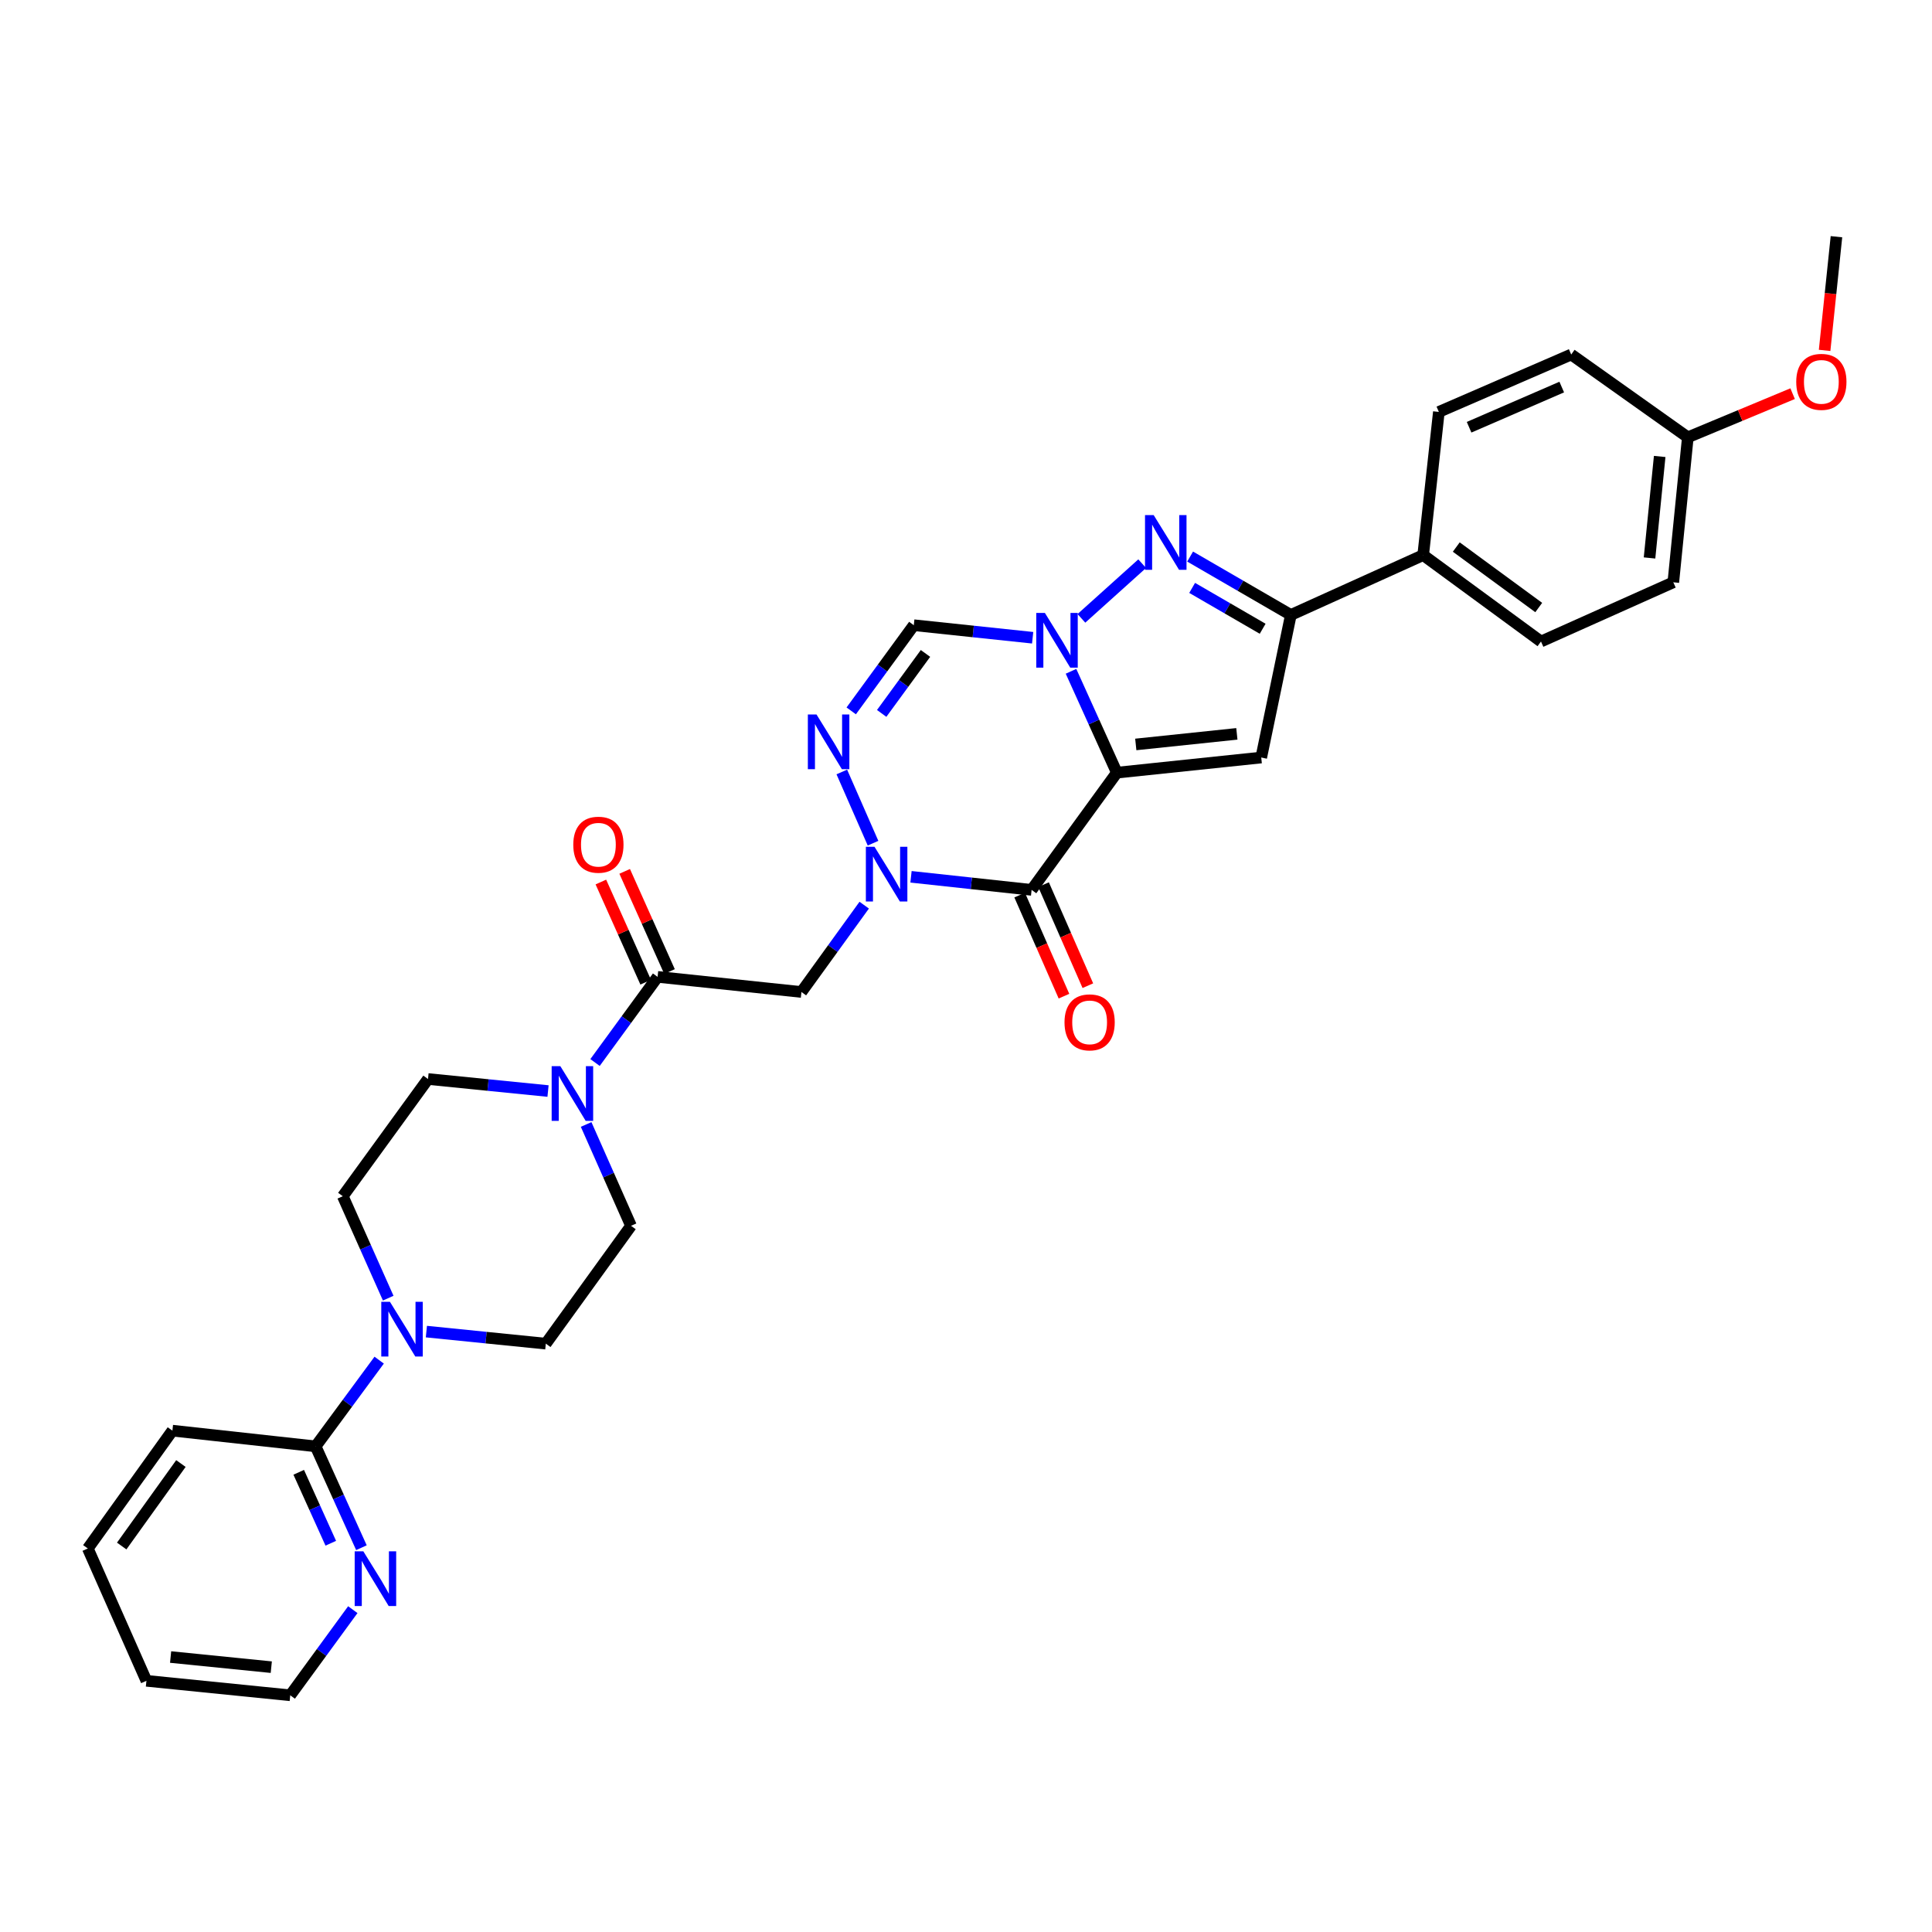 <?xml version='1.0' encoding='iso-8859-1'?>
<svg version='1.1' baseProfile='full'
              xmlns='http://www.w3.org/2000/svg'
                      xmlns:rdkit='http://www.rdkit.org/xml'
                      xmlns:xlink='http://www.w3.org/1999/xlink'
                  xml:space='preserve'
width='1000px' height='1000px' viewBox='0 0 1000 1000'>
<!-- END OF HEADER -->
<rect style='opacity:1.0;fill:#FFFFFF;stroke:none' width='1000' height='1000' x='0' y='0'> </rect>
<path class='bond-0' d='M 578.074,399.927 L 566.214,373.696' style='fill:none;fill-rule:evenodd;stroke:#000000;stroke-width:6px;stroke-linecap:butt;stroke-linejoin:miter;stroke-opacity:1' />
<path class='bond-0' d='M 566.214,373.696 L 554.354,347.466' style='fill:none;fill-rule:evenodd;stroke:#0000FF;stroke-width:6px;stroke-linecap:butt;stroke-linejoin:miter;stroke-opacity:1' />
<path class='bond-1' d='M 578.074,399.927 L 533.96,460.596' style='fill:none;fill-rule:evenodd;stroke:#000000;stroke-width:6px;stroke-linecap:butt;stroke-linejoin:miter;stroke-opacity:1' />
<path class='bond-3' d='M 578.074,399.927 L 652.816,392.096' style='fill:none;fill-rule:evenodd;stroke:#000000;stroke-width:6px;stroke-linecap:butt;stroke-linejoin:miter;stroke-opacity:1' />
<path class='bond-3' d='M 587.878,385.324 L 640.197,379.842' style='fill:none;fill-rule:evenodd;stroke:#000000;stroke-width:6px;stroke-linecap:butt;stroke-linejoin:miter;stroke-opacity:1' />
<path class='bond-4' d='M 559.735,320.059 L 591.19,291.756' style='fill:none;fill-rule:evenodd;stroke:#0000FF;stroke-width:6px;stroke-linecap:butt;stroke-linejoin:miter;stroke-opacity:1' />
<path class='bond-7' d='M 534.499,330.096 L 503.741,326.849' style='fill:none;fill-rule:evenodd;stroke:#0000FF;stroke-width:6px;stroke-linecap:butt;stroke-linejoin:miter;stroke-opacity:1' />
<path class='bond-7' d='M 503.741,326.849 L 472.983,323.603' style='fill:none;fill-rule:evenodd;stroke:#000000;stroke-width:6px;stroke-linecap:butt;stroke-linejoin:miter;stroke-opacity:1' />
<path class='bond-2' d='M 533.96,460.596 L 502.749,457.215' style='fill:none;fill-rule:evenodd;stroke:#000000;stroke-width:6px;stroke-linecap:butt;stroke-linejoin:miter;stroke-opacity:1' />
<path class='bond-2' d='M 502.749,457.215 L 471.538,453.833' style='fill:none;fill-rule:evenodd;stroke:#0000FF;stroke-width:6px;stroke-linecap:butt;stroke-linejoin:miter;stroke-opacity:1' />
<path class='bond-14' d='M 527.777,463.307 L 539.242,489.459' style='fill:none;fill-rule:evenodd;stroke:#000000;stroke-width:6px;stroke-linecap:butt;stroke-linejoin:miter;stroke-opacity:1' />
<path class='bond-14' d='M 539.242,489.459 L 550.707,515.61' style='fill:none;fill-rule:evenodd;stroke:#FF0000;stroke-width:6px;stroke-linecap:butt;stroke-linejoin:miter;stroke-opacity:1' />
<path class='bond-14' d='M 540.143,457.886 L 551.608,484.038' style='fill:none;fill-rule:evenodd;stroke:#000000;stroke-width:6px;stroke-linecap:butt;stroke-linejoin:miter;stroke-opacity:1' />
<path class='bond-14' d='M 551.608,484.038 L 563.073,510.189' style='fill:none;fill-rule:evenodd;stroke:#FF0000;stroke-width:6px;stroke-linecap:butt;stroke-linejoin:miter;stroke-opacity:1' />
<path class='bond-5' d='M 451.883,436.436 L 435.72,399.572' style='fill:none;fill-rule:evenodd;stroke:#0000FF;stroke-width:6px;stroke-linecap:butt;stroke-linejoin:miter;stroke-opacity:1' />
<path class='bond-8' d='M 447.313,468.507 L 431.066,490.978' style='fill:none;fill-rule:evenodd;stroke:#0000FF;stroke-width:6px;stroke-linecap:butt;stroke-linejoin:miter;stroke-opacity:1' />
<path class='bond-8' d='M 431.066,490.978 L 414.819,513.45' style='fill:none;fill-rule:evenodd;stroke:#000000;stroke-width:6px;stroke-linecap:butt;stroke-linejoin:miter;stroke-opacity:1' />
<path class='bond-6' d='M 652.816,392.096 L 668.141,318.299' style='fill:none;fill-rule:evenodd;stroke:#000000;stroke-width:6px;stroke-linecap:butt;stroke-linejoin:miter;stroke-opacity:1' />
<path class='bond-32' d='M 616.009,288.081 L 642.075,303.19' style='fill:none;fill-rule:evenodd;stroke:#0000FF;stroke-width:6px;stroke-linecap:butt;stroke-linejoin:miter;stroke-opacity:1' />
<path class='bond-32' d='M 642.075,303.19 L 668.141,318.299' style='fill:none;fill-rule:evenodd;stroke:#000000;stroke-width:6px;stroke-linecap:butt;stroke-linejoin:miter;stroke-opacity:1' />
<path class='bond-32' d='M 617.057,304.295 L 635.304,314.872' style='fill:none;fill-rule:evenodd;stroke:#0000FF;stroke-width:6px;stroke-linecap:butt;stroke-linejoin:miter;stroke-opacity:1' />
<path class='bond-32' d='M 635.304,314.872 L 653.55,325.448' style='fill:none;fill-rule:evenodd;stroke:#000000;stroke-width:6px;stroke-linecap:butt;stroke-linejoin:miter;stroke-opacity:1' />
<path class='bond-33' d='M 440.591,367.95 L 456.787,345.777' style='fill:none;fill-rule:evenodd;stroke:#0000FF;stroke-width:6px;stroke-linecap:butt;stroke-linejoin:miter;stroke-opacity:1' />
<path class='bond-33' d='M 456.787,345.777 L 472.983,323.603' style='fill:none;fill-rule:evenodd;stroke:#000000;stroke-width:6px;stroke-linecap:butt;stroke-linejoin:miter;stroke-opacity:1' />
<path class='bond-33' d='M 456.354,369.262 L 467.691,353.74' style='fill:none;fill-rule:evenodd;stroke:#0000FF;stroke-width:6px;stroke-linecap:butt;stroke-linejoin:miter;stroke-opacity:1' />
<path class='bond-33' d='M 467.691,353.74 L 479.028,338.219' style='fill:none;fill-rule:evenodd;stroke:#000000;stroke-width:6px;stroke-linecap:butt;stroke-linejoin:miter;stroke-opacity:1' />
<path class='bond-13' d='M 668.141,318.299 L 736.634,287.327' style='fill:none;fill-rule:evenodd;stroke:#000000;stroke-width:6px;stroke-linecap:butt;stroke-linejoin:miter;stroke-opacity:1' />
<path class='bond-9' d='M 414.819,513.45 L 340.37,505.626' style='fill:none;fill-rule:evenodd;stroke:#000000;stroke-width:6px;stroke-linecap:butt;stroke-linejoin:miter;stroke-opacity:1' />
<path class='bond-10' d='M 340.37,505.626 L 324.178,527.792' style='fill:none;fill-rule:evenodd;stroke:#000000;stroke-width:6px;stroke-linecap:butt;stroke-linejoin:miter;stroke-opacity:1' />
<path class='bond-10' d='M 324.178,527.792 L 307.987,549.959' style='fill:none;fill-rule:evenodd;stroke:#0000FF;stroke-width:6px;stroke-linecap:butt;stroke-linejoin:miter;stroke-opacity:1' />
<path class='bond-20' d='M 346.532,502.869 L 334.933,476.944' style='fill:none;fill-rule:evenodd;stroke:#000000;stroke-width:6px;stroke-linecap:butt;stroke-linejoin:miter;stroke-opacity:1' />
<path class='bond-20' d='M 334.933,476.944 L 323.333,451.019' style='fill:none;fill-rule:evenodd;stroke:#FF0000;stroke-width:6px;stroke-linecap:butt;stroke-linejoin:miter;stroke-opacity:1' />
<path class='bond-20' d='M 334.208,508.383 L 322.608,482.458' style='fill:none;fill-rule:evenodd;stroke:#000000;stroke-width:6px;stroke-linecap:butt;stroke-linejoin:miter;stroke-opacity:1' />
<path class='bond-20' d='M 322.608,482.458 L 311.009,456.533' style='fill:none;fill-rule:evenodd;stroke:#FF0000;stroke-width:6px;stroke-linecap:butt;stroke-linejoin:miter;stroke-opacity:1' />
<path class='bond-16' d='M 283.66,564.723 L 252.599,561.608' style='fill:none;fill-rule:evenodd;stroke:#0000FF;stroke-width:6px;stroke-linecap:butt;stroke-linejoin:miter;stroke-opacity:1' />
<path class='bond-16' d='M 252.599,561.608 L 221.537,558.494' style='fill:none;fill-rule:evenodd;stroke:#000000;stroke-width:6px;stroke-linecap:butt;stroke-linejoin:miter;stroke-opacity:1' />
<path class='bond-17' d='M 303.379,582.02 L 314.996,608.251' style='fill:none;fill-rule:evenodd;stroke:#0000FF;stroke-width:6px;stroke-linecap:butt;stroke-linejoin:miter;stroke-opacity:1' />
<path class='bond-17' d='M 314.996,608.251 L 326.613,634.481' style='fill:none;fill-rule:evenodd;stroke:#000000;stroke-width:6px;stroke-linecap:butt;stroke-linejoin:miter;stroke-opacity:1' />
<path class='bond-11' d='M 220.697,689.236 L 251.605,692.354' style='fill:none;fill-rule:evenodd;stroke:#0000FF;stroke-width:6px;stroke-linecap:butt;stroke-linejoin:miter;stroke-opacity:1' />
<path class='bond-11' d='M 251.605,692.354 L 282.514,695.473' style='fill:none;fill-rule:evenodd;stroke:#000000;stroke-width:6px;stroke-linecap:butt;stroke-linejoin:miter;stroke-opacity:1' />
<path class='bond-12' d='M 196.26,704.008 L 179.813,726.321' style='fill:none;fill-rule:evenodd;stroke:#0000FF;stroke-width:6px;stroke-linecap:butt;stroke-linejoin:miter;stroke-opacity:1' />
<path class='bond-12' d='M 179.813,726.321 L 163.365,748.633' style='fill:none;fill-rule:evenodd;stroke:#000000;stroke-width:6px;stroke-linecap:butt;stroke-linejoin:miter;stroke-opacity:1' />
<path class='bond-35' d='M 200.94,671.921 L 189.189,645.542' style='fill:none;fill-rule:evenodd;stroke:#0000FF;stroke-width:6px;stroke-linecap:butt;stroke-linejoin:miter;stroke-opacity:1' />
<path class='bond-35' d='M 189.189,645.542 L 177.437,619.163' style='fill:none;fill-rule:evenodd;stroke:#000000;stroke-width:6px;stroke-linecap:butt;stroke-linejoin:miter;stroke-opacity:1' />
<path class='bond-15' d='M 163.365,748.633 L 175.219,774.86' style='fill:none;fill-rule:evenodd;stroke:#000000;stroke-width:6px;stroke-linecap:butt;stroke-linejoin:miter;stroke-opacity:1' />
<path class='bond-15' d='M 175.219,774.86 L 187.073,801.087' style='fill:none;fill-rule:evenodd;stroke:#0000FF;stroke-width:6px;stroke-linecap:butt;stroke-linejoin:miter;stroke-opacity:1' />
<path class='bond-15' d='M 154.618,762.062 L 162.915,780.421' style='fill:none;fill-rule:evenodd;stroke:#000000;stroke-width:6px;stroke-linecap:butt;stroke-linejoin:miter;stroke-opacity:1' />
<path class='bond-15' d='M 162.915,780.421 L 171.213,798.78' style='fill:none;fill-rule:evenodd;stroke:#0000FF;stroke-width:6px;stroke-linecap:butt;stroke-linejoin:miter;stroke-opacity:1' />
<path class='bond-27' d='M 163.365,748.633 L 89.239,740.502' style='fill:none;fill-rule:evenodd;stroke:#000000;stroke-width:6px;stroke-linecap:butt;stroke-linejoin:miter;stroke-opacity:1' />
<path class='bond-21' d='M 736.634,287.327 L 797.611,332.049' style='fill:none;fill-rule:evenodd;stroke:#000000;stroke-width:6px;stroke-linecap:butt;stroke-linejoin:miter;stroke-opacity:1' />
<path class='bond-21' d='M 753.765,283.148 L 796.449,314.453' style='fill:none;fill-rule:evenodd;stroke:#000000;stroke-width:6px;stroke-linecap:butt;stroke-linejoin:miter;stroke-opacity:1' />
<path class='bond-22' d='M 736.634,287.327 L 744.75,213.208' style='fill:none;fill-rule:evenodd;stroke:#000000;stroke-width:6px;stroke-linecap:butt;stroke-linejoin:miter;stroke-opacity:1' />
<path class='bond-28' d='M 182.613,833.155 L 166.422,855.318' style='fill:none;fill-rule:evenodd;stroke:#0000FF;stroke-width:6px;stroke-linecap:butt;stroke-linejoin:miter;stroke-opacity:1' />
<path class='bond-28' d='M 166.422,855.318 L 150.231,877.481' style='fill:none;fill-rule:evenodd;stroke:#000000;stroke-width:6px;stroke-linecap:butt;stroke-linejoin:miter;stroke-opacity:1' />
<path class='bond-19' d='M 221.537,558.494 L 177.437,619.163' style='fill:none;fill-rule:evenodd;stroke:#000000;stroke-width:6px;stroke-linecap:butt;stroke-linejoin:miter;stroke-opacity:1' />
<path class='bond-18' d='M 326.613,634.481 L 282.514,695.473' style='fill:none;fill-rule:evenodd;stroke:#000000;stroke-width:6px;stroke-linecap:butt;stroke-linejoin:miter;stroke-opacity:1' />
<path class='bond-24' d='M 797.611,332.049 L 866.104,301.399' style='fill:none;fill-rule:evenodd;stroke:#000000;stroke-width:6px;stroke-linecap:butt;stroke-linejoin:miter;stroke-opacity:1' />
<path class='bond-25' d='M 744.75,213.208 L 813.258,183.496' style='fill:none;fill-rule:evenodd;stroke:#000000;stroke-width:6px;stroke-linecap:butt;stroke-linejoin:miter;stroke-opacity:1' />
<path class='bond-25' d='M 760.398,221.139 L 808.354,200.34' style='fill:none;fill-rule:evenodd;stroke:#000000;stroke-width:6px;stroke-linecap:butt;stroke-linejoin:miter;stroke-opacity:1' />
<path class='bond-23' d='M 873.612,226.35 L 813.258,183.496' style='fill:none;fill-rule:evenodd;stroke:#000000;stroke-width:6px;stroke-linecap:butt;stroke-linejoin:miter;stroke-opacity:1' />
<path class='bond-26' d='M 873.612,226.35 L 900.734,215.056' style='fill:none;fill-rule:evenodd;stroke:#000000;stroke-width:6px;stroke-linecap:butt;stroke-linejoin:miter;stroke-opacity:1' />
<path class='bond-26' d='M 900.734,215.056 L 927.856,203.761' style='fill:none;fill-rule:evenodd;stroke:#FF0000;stroke-width:6px;stroke-linecap:butt;stroke-linejoin:miter;stroke-opacity:1' />
<path class='bond-34' d='M 873.612,226.35 L 866.104,301.399' style='fill:none;fill-rule:evenodd;stroke:#000000;stroke-width:6px;stroke-linecap:butt;stroke-linejoin:miter;stroke-opacity:1' />
<path class='bond-34' d='M 859.051,236.263 L 853.795,288.798' style='fill:none;fill-rule:evenodd;stroke:#000000;stroke-width:6px;stroke-linecap:butt;stroke-linejoin:miter;stroke-opacity:1' />
<path class='bond-29' d='M 944.416,181.362 L 947.48,151.941' style='fill:none;fill-rule:evenodd;stroke:#FF0000;stroke-width:6px;stroke-linecap:butt;stroke-linejoin:miter;stroke-opacity:1' />
<path class='bond-29' d='M 947.48,151.941 L 950.544,122.519' style='fill:none;fill-rule:evenodd;stroke:#000000;stroke-width:6px;stroke-linecap:butt;stroke-linejoin:miter;stroke-opacity:1' />
<path class='bond-30' d='M 89.239,740.502 L 45.455,801.494' style='fill:none;fill-rule:evenodd;stroke:#000000;stroke-width:6px;stroke-linecap:butt;stroke-linejoin:miter;stroke-opacity:1' />
<path class='bond-30' d='M 93.64,757.525 L 62.991,800.219' style='fill:none;fill-rule:evenodd;stroke:#000000;stroke-width:6px;stroke-linecap:butt;stroke-linejoin:miter;stroke-opacity:1' />
<path class='bond-36' d='M 150.231,877.481 L 75.789,869.987' style='fill:none;fill-rule:evenodd;stroke:#000000;stroke-width:6px;stroke-linecap:butt;stroke-linejoin:miter;stroke-opacity:1' />
<path class='bond-36' d='M 140.417,862.922 L 88.308,857.677' style='fill:none;fill-rule:evenodd;stroke:#000000;stroke-width:6px;stroke-linecap:butt;stroke-linejoin:miter;stroke-opacity:1' />
<path class='bond-31' d='M 45.455,801.494 L 75.789,869.987' style='fill:none;fill-rule:evenodd;stroke:#000000;stroke-width:6px;stroke-linecap:butt;stroke-linejoin:miter;stroke-opacity:1' />
<path  class='atom-1' d='M 540.842 317.266
L 550.122 332.266
Q 551.042 333.746, 552.522 336.426
Q 554.002 339.106, 554.082 339.266
L 554.082 317.266
L 557.842 317.266
L 557.842 345.586
L 553.962 345.586
L 544.002 329.186
Q 542.842 327.266, 541.602 325.066
Q 540.402 322.866, 540.042 322.186
L 540.042 345.586
L 536.362 345.586
L 536.362 317.266
L 540.842 317.266
' fill='#0000FF'/>
<path  class='atom-3' d='M 452.651 438.305
L 461.931 453.305
Q 462.851 454.785, 464.331 457.465
Q 465.811 460.145, 465.891 460.305
L 465.891 438.305
L 469.651 438.305
L 469.651 466.625
L 465.771 466.625
L 455.811 450.225
Q 454.651 448.305, 453.411 446.105
Q 452.211 443.905, 451.851 443.225
L 451.851 466.625
L 448.171 466.625
L 448.171 438.305
L 452.651 438.305
' fill='#0000FF'/>
<path  class='atom-5' d='M 597.138 266.611
L 606.418 281.611
Q 607.338 283.091, 608.818 285.771
Q 610.298 288.451, 610.378 288.611
L 610.378 266.611
L 614.138 266.611
L 614.138 294.931
L 610.258 294.931
L 600.298 278.531
Q 599.138 276.611, 597.898 274.411
Q 596.698 272.211, 596.338 271.531
L 596.338 294.931
L 592.658 294.931
L 592.658 266.611
L 597.138 266.611
' fill='#0000FF'/>
<path  class='atom-6' d='M 422.624 369.82
L 431.904 384.82
Q 432.824 386.3, 434.304 388.98
Q 435.784 391.66, 435.864 391.82
L 435.864 369.82
L 439.624 369.82
L 439.624 398.14
L 435.744 398.14
L 425.784 381.74
Q 424.624 379.82, 423.384 377.62
Q 422.184 375.42, 421.824 374.74
L 421.824 398.14
L 418.144 398.14
L 418.144 369.82
L 422.624 369.82
' fill='#0000FF'/>
<path  class='atom-11' d='M 290.018 551.828
L 299.298 566.828
Q 300.218 568.308, 301.698 570.988
Q 303.178 573.668, 303.258 573.828
L 303.258 551.828
L 307.018 551.828
L 307.018 580.148
L 303.138 580.148
L 293.178 563.748
Q 292.018 561.828, 290.778 559.628
Q 289.578 557.428, 289.218 556.748
L 289.218 580.148
L 285.538 580.148
L 285.538 551.828
L 290.018 551.828
' fill='#0000FF'/>
<path  class='atom-12' d='M 201.827 673.804
L 211.107 688.804
Q 212.027 690.284, 213.507 692.964
Q 214.987 695.644, 215.067 695.804
L 215.067 673.804
L 218.827 673.804
L 218.827 702.124
L 214.947 702.124
L 204.987 685.724
Q 203.827 683.804, 202.587 681.604
Q 201.387 679.404, 201.027 678.724
L 201.027 702.124
L 197.347 702.124
L 197.347 673.804
L 201.827 673.804
' fill='#0000FF'/>
<path  class='atom-15' d='M 550.987 529.169
Q 550.987 522.369, 554.347 518.569
Q 557.707 514.769, 563.987 514.769
Q 570.267 514.769, 573.627 518.569
Q 576.987 522.369, 576.987 529.169
Q 576.987 536.049, 573.587 539.969
Q 570.187 543.849, 563.987 543.849
Q 557.747 543.849, 554.347 539.969
Q 550.987 536.089, 550.987 529.169
M 563.987 540.649
Q 568.307 540.649, 570.627 537.769
Q 572.987 534.849, 572.987 529.169
Q 572.987 523.609, 570.627 520.809
Q 568.307 517.969, 563.987 517.969
Q 559.667 517.969, 557.307 520.769
Q 554.987 523.569, 554.987 529.169
Q 554.987 534.889, 557.307 537.769
Q 559.667 540.649, 563.987 540.649
' fill='#FF0000'/>
<path  class='atom-16' d='M 188.063 802.966
L 197.343 817.966
Q 198.263 819.446, 199.743 822.126
Q 201.223 824.806, 201.303 824.966
L 201.303 802.966
L 205.063 802.966
L 205.063 831.286
L 201.183 831.286
L 191.223 814.886
Q 190.063 812.966, 188.823 810.766
Q 187.623 808.566, 187.263 807.886
L 187.263 831.286
L 183.583 831.286
L 183.583 802.966
L 188.063 802.966
' fill='#0000FF'/>
<path  class='atom-21' d='M 296.728 437.22
Q 296.728 430.42, 300.088 426.62
Q 303.448 422.82, 309.728 422.82
Q 316.008 422.82, 319.368 426.62
Q 322.728 430.42, 322.728 437.22
Q 322.728 444.1, 319.328 448.02
Q 315.928 451.9, 309.728 451.9
Q 303.488 451.9, 300.088 448.02
Q 296.728 444.14, 296.728 437.22
M 309.728 448.7
Q 314.048 448.7, 316.368 445.82
Q 318.728 442.9, 318.728 437.22
Q 318.728 431.66, 316.368 428.86
Q 314.048 426.02, 309.728 426.02
Q 305.408 426.02, 303.048 428.82
Q 300.728 431.62, 300.728 437.22
Q 300.728 442.94, 303.048 445.82
Q 305.408 448.7, 309.728 448.7
' fill='#FF0000'/>
<path  class='atom-27' d='M 929.728 197.648
Q 929.728 190.848, 933.088 187.048
Q 936.448 183.248, 942.728 183.248
Q 949.008 183.248, 952.368 187.048
Q 955.728 190.848, 955.728 197.648
Q 955.728 204.528, 952.328 208.448
Q 948.928 212.328, 942.728 212.328
Q 936.488 212.328, 933.088 208.448
Q 929.728 204.568, 929.728 197.648
M 942.728 209.128
Q 947.048 209.128, 949.368 206.248
Q 951.728 203.328, 951.728 197.648
Q 951.728 192.088, 949.368 189.288
Q 947.048 186.448, 942.728 186.448
Q 938.408 186.448, 936.048 189.248
Q 933.728 192.048, 933.728 197.648
Q 933.728 203.368, 936.048 206.248
Q 938.408 209.128, 942.728 209.128
' fill='#FF0000'/>
</svg>

